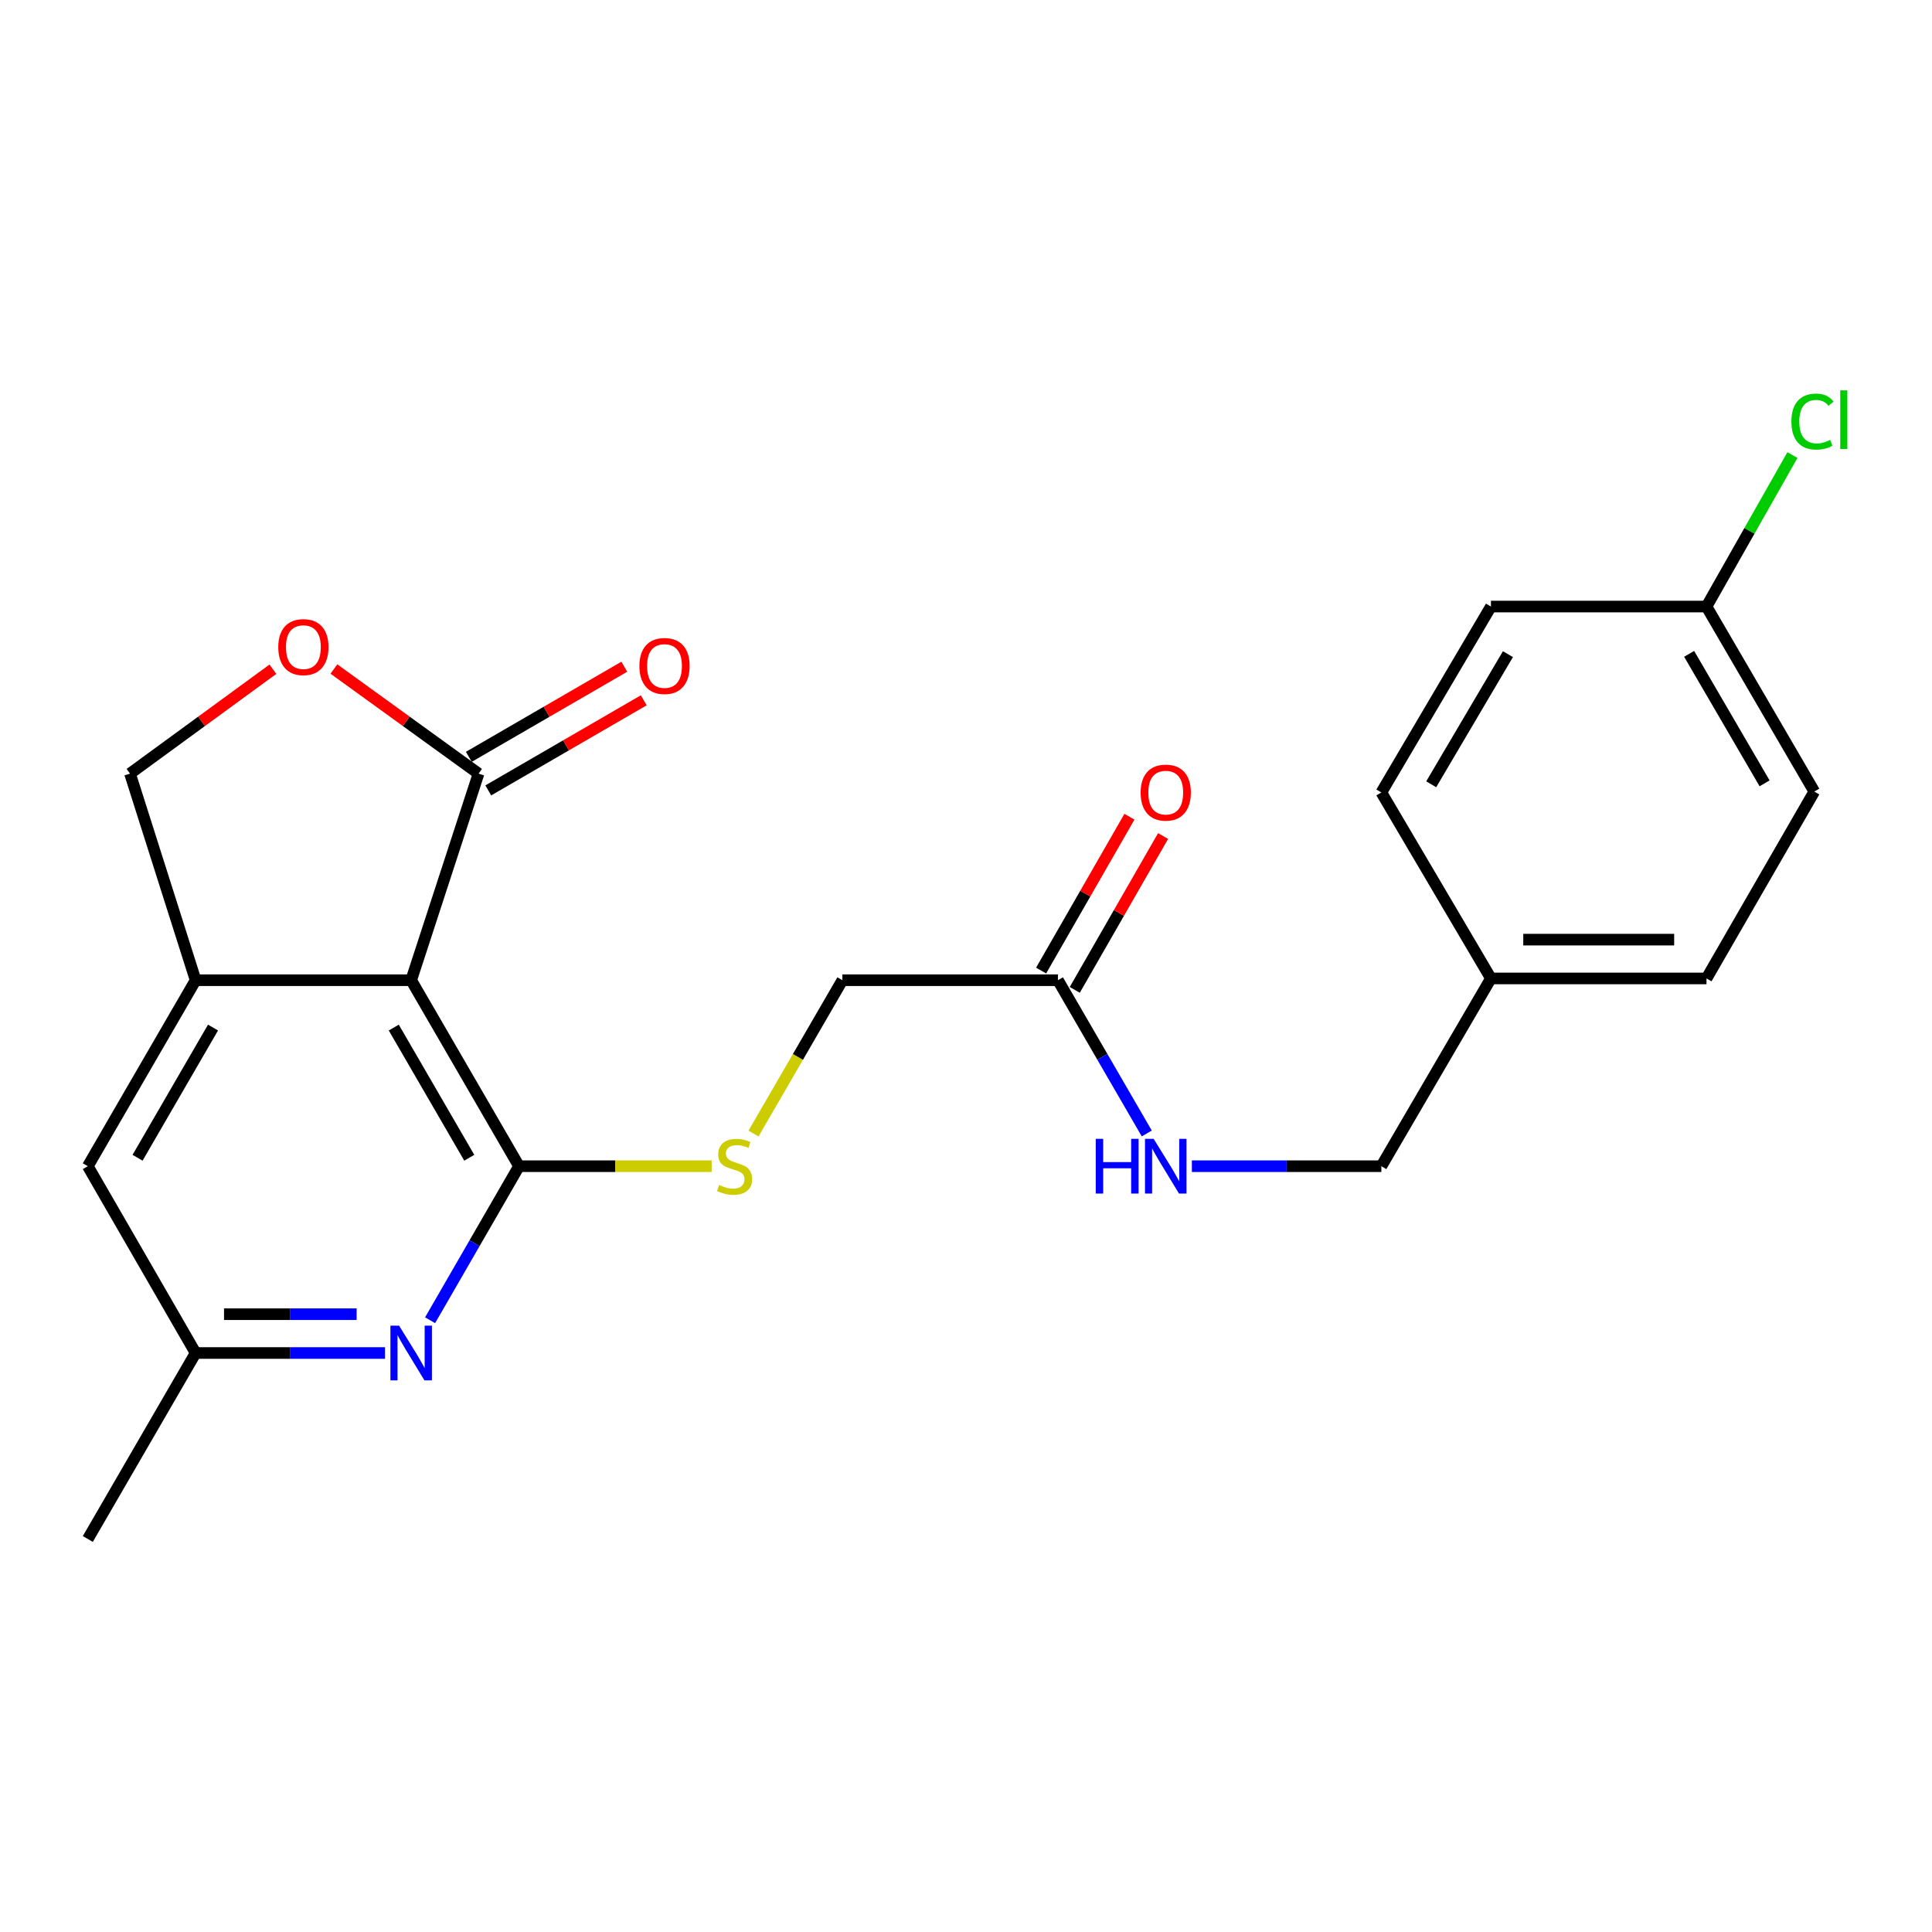 <?xml version='1.0' encoding='iso-8859-1'?>
<svg version='1.1' baseProfile='full'
              xmlns='http://www.w3.org/2000/svg'
                      xmlns:rdkit='http://www.rdkit.org/xml'
                      xmlns:xlink='http://www.w3.org/1999/xlink'
                  xml:space='preserve'
width='1000px' height='1000px' viewBox='0 0 1000 1000'>
<!-- END OF HEADER -->
<rect style='opacity:1.0;fill:#FFFFFF;stroke:none' width='1000' height='1000' x='0' y='0'> </rect>
<path class='bond-0' d='M 268.642,603.623 L 212.826,507.355' style='fill:none;fill-rule:evenodd;stroke:#000000;stroke-width:6px;stroke-linecap:butt;stroke-linejoin:miter;stroke-opacity:1' />
<path class='bond-0' d='M 242.894,599.258 L 203.822,531.87' style='fill:none;fill-rule:evenodd;stroke:#000000;stroke-width:6px;stroke-linecap:butt;stroke-linejoin:miter;stroke-opacity:1' />
<path class='bond-3' d='M 268.642,603.623 L 245.627,643.493' style='fill:none;fill-rule:evenodd;stroke:#000000;stroke-width:6px;stroke-linecap:butt;stroke-linejoin:miter;stroke-opacity:1' />
<path class='bond-3' d='M 245.627,643.493 L 222.611,683.363' style='fill:none;fill-rule:evenodd;stroke:#0000FF;stroke-width:6px;stroke-linecap:butt;stroke-linejoin:miter;stroke-opacity:1' />
<path class='bond-5' d='M 268.642,603.623 L 318.496,603.623' style='fill:none;fill-rule:evenodd;stroke:#000000;stroke-width:6px;stroke-linecap:butt;stroke-linejoin:miter;stroke-opacity:1' />
<path class='bond-5' d='M 318.496,603.623 L 368.35,603.623' style='fill:none;fill-rule:evenodd;stroke:#CCCC00;stroke-width:6px;stroke-linecap:butt;stroke-linejoin:miter;stroke-opacity:1' />
<path class='bond-1' d='M 212.826,507.355 L 101.249,507.355' style='fill:none;fill-rule:evenodd;stroke:#000000;stroke-width:6px;stroke-linecap:butt;stroke-linejoin:miter;stroke-opacity:1' />
<path class='bond-2' d='M 212.826,507.355 L 247.697,400.42' style='fill:none;fill-rule:evenodd;stroke:#000000;stroke-width:6px;stroke-linecap:butt;stroke-linejoin:miter;stroke-opacity:1' />
<path class='bond-7' d='M 101.249,507.355 L 67.292,400.42' style='fill:none;fill-rule:evenodd;stroke:#000000;stroke-width:6px;stroke-linecap:butt;stroke-linejoin:miter;stroke-opacity:1' />
<path class='bond-23' d='M 101.249,507.355 L 45.455,603.623' style='fill:none;fill-rule:evenodd;stroke:#000000;stroke-width:6px;stroke-linecap:butt;stroke-linejoin:miter;stroke-opacity:1' />
<path class='bond-23' d='M 110.258,531.867 L 71.202,599.255' style='fill:none;fill-rule:evenodd;stroke:#000000;stroke-width:6px;stroke-linecap:butt;stroke-linejoin:miter;stroke-opacity:1' />
<path class='bond-4' d='M 247.697,400.42 L 210.263,373.352' style='fill:none;fill-rule:evenodd;stroke:#000000;stroke-width:6px;stroke-linecap:butt;stroke-linejoin:miter;stroke-opacity:1' />
<path class='bond-4' d='M 210.263,373.352 L 172.829,346.285' style='fill:none;fill-rule:evenodd;stroke:#FF0000;stroke-width:6px;stroke-linecap:butt;stroke-linejoin:miter;stroke-opacity:1' />
<path class='bond-11' d='M 252.733,409.11 L 292.97,385.791' style='fill:none;fill-rule:evenodd;stroke:#000000;stroke-width:6px;stroke-linecap:butt;stroke-linejoin:miter;stroke-opacity:1' />
<path class='bond-11' d='M 292.97,385.791 L 333.208,362.472' style='fill:none;fill-rule:evenodd;stroke:#FF0000;stroke-width:6px;stroke-linecap:butt;stroke-linejoin:miter;stroke-opacity:1' />
<path class='bond-11' d='M 242.662,391.731 L 282.899,368.412' style='fill:none;fill-rule:evenodd;stroke:#000000;stroke-width:6px;stroke-linecap:butt;stroke-linejoin:miter;stroke-opacity:1' />
<path class='bond-11' d='M 282.899,368.412 L 323.136,345.094' style='fill:none;fill-rule:evenodd;stroke:#FF0000;stroke-width:6px;stroke-linecap:butt;stroke-linejoin:miter;stroke-opacity:1' />
<path class='bond-9' d='M 199.297,700.314 L 150.273,700.314' style='fill:none;fill-rule:evenodd;stroke:#0000FF;stroke-width:6px;stroke-linecap:butt;stroke-linejoin:miter;stroke-opacity:1' />
<path class='bond-9' d='M 150.273,700.314 L 101.249,700.314' style='fill:none;fill-rule:evenodd;stroke:#000000;stroke-width:6px;stroke-linecap:butt;stroke-linejoin:miter;stroke-opacity:1' />
<path class='bond-9' d='M 184.589,680.228 L 150.273,680.228' style='fill:none;fill-rule:evenodd;stroke:#0000FF;stroke-width:6px;stroke-linecap:butt;stroke-linejoin:miter;stroke-opacity:1' />
<path class='bond-9' d='M 150.273,680.228 L 115.956,680.228' style='fill:none;fill-rule:evenodd;stroke:#000000;stroke-width:6px;stroke-linecap:butt;stroke-linejoin:miter;stroke-opacity:1' />
<path class='bond-24' d='M 141.253,346.389 L 104.273,373.405' style='fill:none;fill-rule:evenodd;stroke:#FF0000;stroke-width:6px;stroke-linecap:butt;stroke-linejoin:miter;stroke-opacity:1' />
<path class='bond-24' d='M 104.273,373.405 L 67.292,400.42' style='fill:none;fill-rule:evenodd;stroke:#000000;stroke-width:6px;stroke-linecap:butt;stroke-linejoin:miter;stroke-opacity:1' />
<path class='bond-13' d='M 390.015,586.721 L 413.015,547.038' style='fill:none;fill-rule:evenodd;stroke:#CCCC00;stroke-width:6px;stroke-linecap:butt;stroke-linejoin:miter;stroke-opacity:1' />
<path class='bond-13' d='M 413.015,547.038 L 436.014,507.355' style='fill:none;fill-rule:evenodd;stroke:#000000;stroke-width:6px;stroke-linecap:butt;stroke-linejoin:miter;stroke-opacity:1' />
<path class='bond-6' d='M 547.591,507.355 L 436.014,507.355' style='fill:none;fill-rule:evenodd;stroke:#000000;stroke-width:6px;stroke-linecap:butt;stroke-linejoin:miter;stroke-opacity:1' />
<path class='bond-10' d='M 547.591,507.355 L 570.579,547.018' style='fill:none;fill-rule:evenodd;stroke:#000000;stroke-width:6px;stroke-linecap:butt;stroke-linejoin:miter;stroke-opacity:1' />
<path class='bond-10' d='M 570.579,547.018 L 593.566,586.681' style='fill:none;fill-rule:evenodd;stroke:#0000FF;stroke-width:6px;stroke-linecap:butt;stroke-linejoin:miter;stroke-opacity:1' />
<path class='bond-12' d='M 556.301,512.356 L 579.157,472.545' style='fill:none;fill-rule:evenodd;stroke:#000000;stroke-width:6px;stroke-linecap:butt;stroke-linejoin:miter;stroke-opacity:1' />
<path class='bond-12' d='M 579.157,472.545 L 602.013,432.735' style='fill:none;fill-rule:evenodd;stroke:#FF0000;stroke-width:6px;stroke-linecap:butt;stroke-linejoin:miter;stroke-opacity:1' />
<path class='bond-12' d='M 538.881,502.355 L 561.737,462.545' style='fill:none;fill-rule:evenodd;stroke:#000000;stroke-width:6px;stroke-linecap:butt;stroke-linejoin:miter;stroke-opacity:1' />
<path class='bond-12' d='M 561.737,462.545 L 584.593,422.734' style='fill:none;fill-rule:evenodd;stroke:#FF0000;stroke-width:6px;stroke-linecap:butt;stroke-linejoin:miter;stroke-opacity:1' />
<path class='bond-8' d='M 45.455,603.623 L 101.249,700.314' style='fill:none;fill-rule:evenodd;stroke:#000000;stroke-width:6px;stroke-linecap:butt;stroke-linejoin:miter;stroke-opacity:1' />
<path class='bond-22' d='M 101.249,700.314 L 45.455,796.57' style='fill:none;fill-rule:evenodd;stroke:#000000;stroke-width:6px;stroke-linecap:butt;stroke-linejoin:miter;stroke-opacity:1' />
<path class='bond-14' d='M 616.915,603.623 L 665.95,603.623' style='fill:none;fill-rule:evenodd;stroke:#0000FF;stroke-width:6px;stroke-linecap:butt;stroke-linejoin:miter;stroke-opacity:1' />
<path class='bond-14' d='M 665.95,603.623 L 714.985,603.623' style='fill:none;fill-rule:evenodd;stroke:#000000;stroke-width:6px;stroke-linecap:butt;stroke-linejoin:miter;stroke-opacity:1' />
<path class='bond-16' d='M 714.985,603.623 L 771.705,506.44' style='fill:none;fill-rule:evenodd;stroke:#000000;stroke-width:6px;stroke-linecap:butt;stroke-linejoin:miter;stroke-opacity:1' />
<path class='bond-15' d='M 883.282,313.95 L 939.077,409.716' style='fill:none;fill-rule:evenodd;stroke:#000000;stroke-width:6px;stroke-linecap:butt;stroke-linejoin:miter;stroke-opacity:1' />
<path class='bond-15' d='M 874.296,338.427 L 913.352,405.462' style='fill:none;fill-rule:evenodd;stroke:#000000;stroke-width:6px;stroke-linecap:butt;stroke-linejoin:miter;stroke-opacity:1' />
<path class='bond-17' d='M 883.282,313.95 L 905.52,274.748' style='fill:none;fill-rule:evenodd;stroke:#000000;stroke-width:6px;stroke-linecap:butt;stroke-linejoin:miter;stroke-opacity:1' />
<path class='bond-17' d='M 905.52,274.748 L 927.758,235.546' style='fill:none;fill-rule:evenodd;stroke:#00CC00;stroke-width:6px;stroke-linecap:butt;stroke-linejoin:miter;stroke-opacity:1' />
<path class='bond-25' d='M 883.282,313.95 L 771.705,313.95' style='fill:none;fill-rule:evenodd;stroke:#000000;stroke-width:6px;stroke-linecap:butt;stroke-linejoin:miter;stroke-opacity:1' />
<path class='bond-20' d='M 771.705,506.44 L 714.985,410.173' style='fill:none;fill-rule:evenodd;stroke:#000000;stroke-width:6px;stroke-linecap:butt;stroke-linejoin:miter;stroke-opacity:1' />
<path class='bond-21' d='M 771.705,506.44 L 883.282,506.44' style='fill:none;fill-rule:evenodd;stroke:#000000;stroke-width:6px;stroke-linecap:butt;stroke-linejoin:miter;stroke-opacity:1' />
<path class='bond-21' d='M 788.442,486.354 L 866.546,486.354' style='fill:none;fill-rule:evenodd;stroke:#000000;stroke-width:6px;stroke-linecap:butt;stroke-linejoin:miter;stroke-opacity:1' />
<path class='bond-18' d='M 771.705,313.95 L 714.985,410.173' style='fill:none;fill-rule:evenodd;stroke:#000000;stroke-width:6px;stroke-linecap:butt;stroke-linejoin:miter;stroke-opacity:1' />
<path class='bond-18' d='M 780.501,338.584 L 740.796,405.94' style='fill:none;fill-rule:evenodd;stroke:#000000;stroke-width:6px;stroke-linecap:butt;stroke-linejoin:miter;stroke-opacity:1' />
<path class='bond-19' d='M 939.077,409.716 L 883.282,506.44' style='fill:none;fill-rule:evenodd;stroke:#000000;stroke-width:6px;stroke-linecap:butt;stroke-linejoin:miter;stroke-opacity:1' />
<path  class='atom-4' d='M 206.566 686.154
L 215.846 701.154
Q 216.766 702.634, 218.246 705.314
Q 219.726 707.994, 219.806 708.154
L 219.806 686.154
L 223.566 686.154
L 223.566 714.474
L 219.686 714.474
L 209.726 698.074
Q 208.566 696.154, 207.326 693.954
Q 206.126 691.754, 205.766 691.074
L 205.766 714.474
L 202.086 714.474
L 202.086 686.154
L 206.566 686.154
' fill='#0000FF'/>
<path  class='atom-5' d='M 144.032 334.942
Q 144.032 328.142, 147.392 324.342
Q 150.752 320.542, 157.032 320.542
Q 163.312 320.542, 166.672 324.342
Q 170.032 328.142, 170.032 334.942
Q 170.032 341.822, 166.632 345.742
Q 163.232 349.622, 157.032 349.622
Q 150.792 349.622, 147.392 345.742
Q 144.032 341.862, 144.032 334.942
M 157.032 346.422
Q 161.352 346.422, 163.672 343.542
Q 166.032 340.622, 166.032 334.942
Q 166.032 329.382, 163.672 326.582
Q 161.352 323.742, 157.032 323.742
Q 152.712 323.742, 150.352 326.542
Q 148.032 329.342, 148.032 334.942
Q 148.032 340.662, 150.352 343.542
Q 152.712 346.422, 157.032 346.422
' fill='#FF0000'/>
<path  class='atom-6' d='M 372.22 613.343
Q 372.54 613.463, 373.86 614.023
Q 375.18 614.583, 376.62 614.943
Q 378.1 615.263, 379.54 615.263
Q 382.22 615.263, 383.78 613.983
Q 385.34 612.663, 385.34 610.383
Q 385.34 608.823, 384.54 607.863
Q 383.78 606.903, 382.58 606.383
Q 381.38 605.863, 379.38 605.263
Q 376.86 604.503, 375.34 603.783
Q 373.86 603.063, 372.78 601.543
Q 371.74 600.023, 371.74 597.463
Q 371.74 593.903, 374.14 591.703
Q 376.58 589.503, 381.38 589.503
Q 384.66 589.503, 388.38 591.063
L 387.46 594.143
Q 384.06 592.743, 381.5 592.743
Q 378.74 592.743, 377.22 593.903
Q 375.7 595.023, 375.74 596.983
Q 375.74 598.503, 376.5 599.423
Q 377.3 600.343, 378.42 600.863
Q 379.58 601.383, 381.5 601.983
Q 384.06 602.783, 385.58 603.583
Q 387.1 604.383, 388.18 606.023
Q 389.3 607.623, 389.3 610.383
Q 389.3 614.303, 386.66 616.423
Q 384.06 618.503, 379.7 618.503
Q 377.18 618.503, 375.26 617.943
Q 373.38 617.423, 371.14 616.503
L 372.22 613.343
' fill='#CCCC00'/>
<path  class='atom-11' d='M 567.165 589.463
L 571.005 589.463
L 571.005 601.503
L 585.485 601.503
L 585.485 589.463
L 589.325 589.463
L 589.325 617.783
L 585.485 617.783
L 585.485 604.703
L 571.005 604.703
L 571.005 617.783
L 567.165 617.783
L 567.165 589.463
' fill='#0000FF'/>
<path  class='atom-11' d='M 597.125 589.463
L 606.405 604.463
Q 607.325 605.943, 608.805 608.623
Q 610.285 611.303, 610.365 611.463
L 610.365 589.463
L 614.125 589.463
L 614.125 617.783
L 610.245 617.783
L 600.285 601.383
Q 599.125 599.463, 597.885 597.263
Q 596.685 595.063, 596.325 594.383
L 596.325 617.783
L 592.645 617.783
L 592.645 589.463
L 597.125 589.463
' fill='#0000FF'/>
<path  class='atom-12' d='M 330.953 344.717
Q 330.953 337.917, 334.313 334.117
Q 337.673 330.317, 343.953 330.317
Q 350.233 330.317, 353.593 334.117
Q 356.953 337.917, 356.953 344.717
Q 356.953 351.597, 353.553 355.517
Q 350.153 359.397, 343.953 359.397
Q 337.713 359.397, 334.313 355.517
Q 330.953 351.637, 330.953 344.717
M 343.953 356.197
Q 348.273 356.197, 350.593 353.317
Q 352.953 350.397, 352.953 344.717
Q 352.953 339.157, 350.593 336.357
Q 348.273 333.517, 343.953 333.517
Q 339.633 333.517, 337.273 336.317
Q 334.953 339.117, 334.953 344.717
Q 334.953 350.437, 337.273 353.317
Q 339.633 356.197, 343.953 356.197
' fill='#FF0000'/>
<path  class='atom-13' d='M 590.385 410.253
Q 590.385 403.453, 593.745 399.653
Q 597.105 395.853, 603.385 395.853
Q 609.665 395.853, 613.025 399.653
Q 616.385 403.453, 616.385 410.253
Q 616.385 417.133, 612.985 421.053
Q 609.585 424.933, 603.385 424.933
Q 597.145 424.933, 593.745 421.053
Q 590.385 417.173, 590.385 410.253
M 603.385 421.733
Q 607.705 421.733, 610.025 418.853
Q 612.385 415.933, 612.385 410.253
Q 612.385 404.693, 610.025 401.893
Q 607.705 399.053, 603.385 399.053
Q 599.065 399.053, 596.705 401.853
Q 594.385 404.653, 594.385 410.253
Q 594.385 415.973, 596.705 418.853
Q 599.065 421.733, 603.385 421.733
' fill='#FF0000'/>
<path  class='atom-18' d='M 927.23 218.206
Q 927.23 211.166, 930.51 207.486
Q 933.83 203.766, 940.11 203.766
Q 945.95 203.766, 949.07 207.886
L 946.43 210.046
Q 944.15 207.046, 940.11 207.046
Q 935.83 207.046, 933.55 209.926
Q 931.31 212.766, 931.31 218.206
Q 931.31 223.806, 933.63 226.686
Q 935.99 229.566, 940.55 229.566
Q 943.67 229.566, 947.31 227.686
L 948.43 230.686
Q 946.95 231.646, 944.71 232.206
Q 942.47 232.766, 939.99 232.766
Q 933.83 232.766, 930.51 229.006
Q 927.23 225.246, 927.23 218.206
' fill='#00CC00'/>
<path  class='atom-18' d='M 952.51 202.046
L 956.19 202.046
L 956.19 232.406
L 952.51 232.406
L 952.51 202.046
' fill='#00CC00'/>
</svg>
